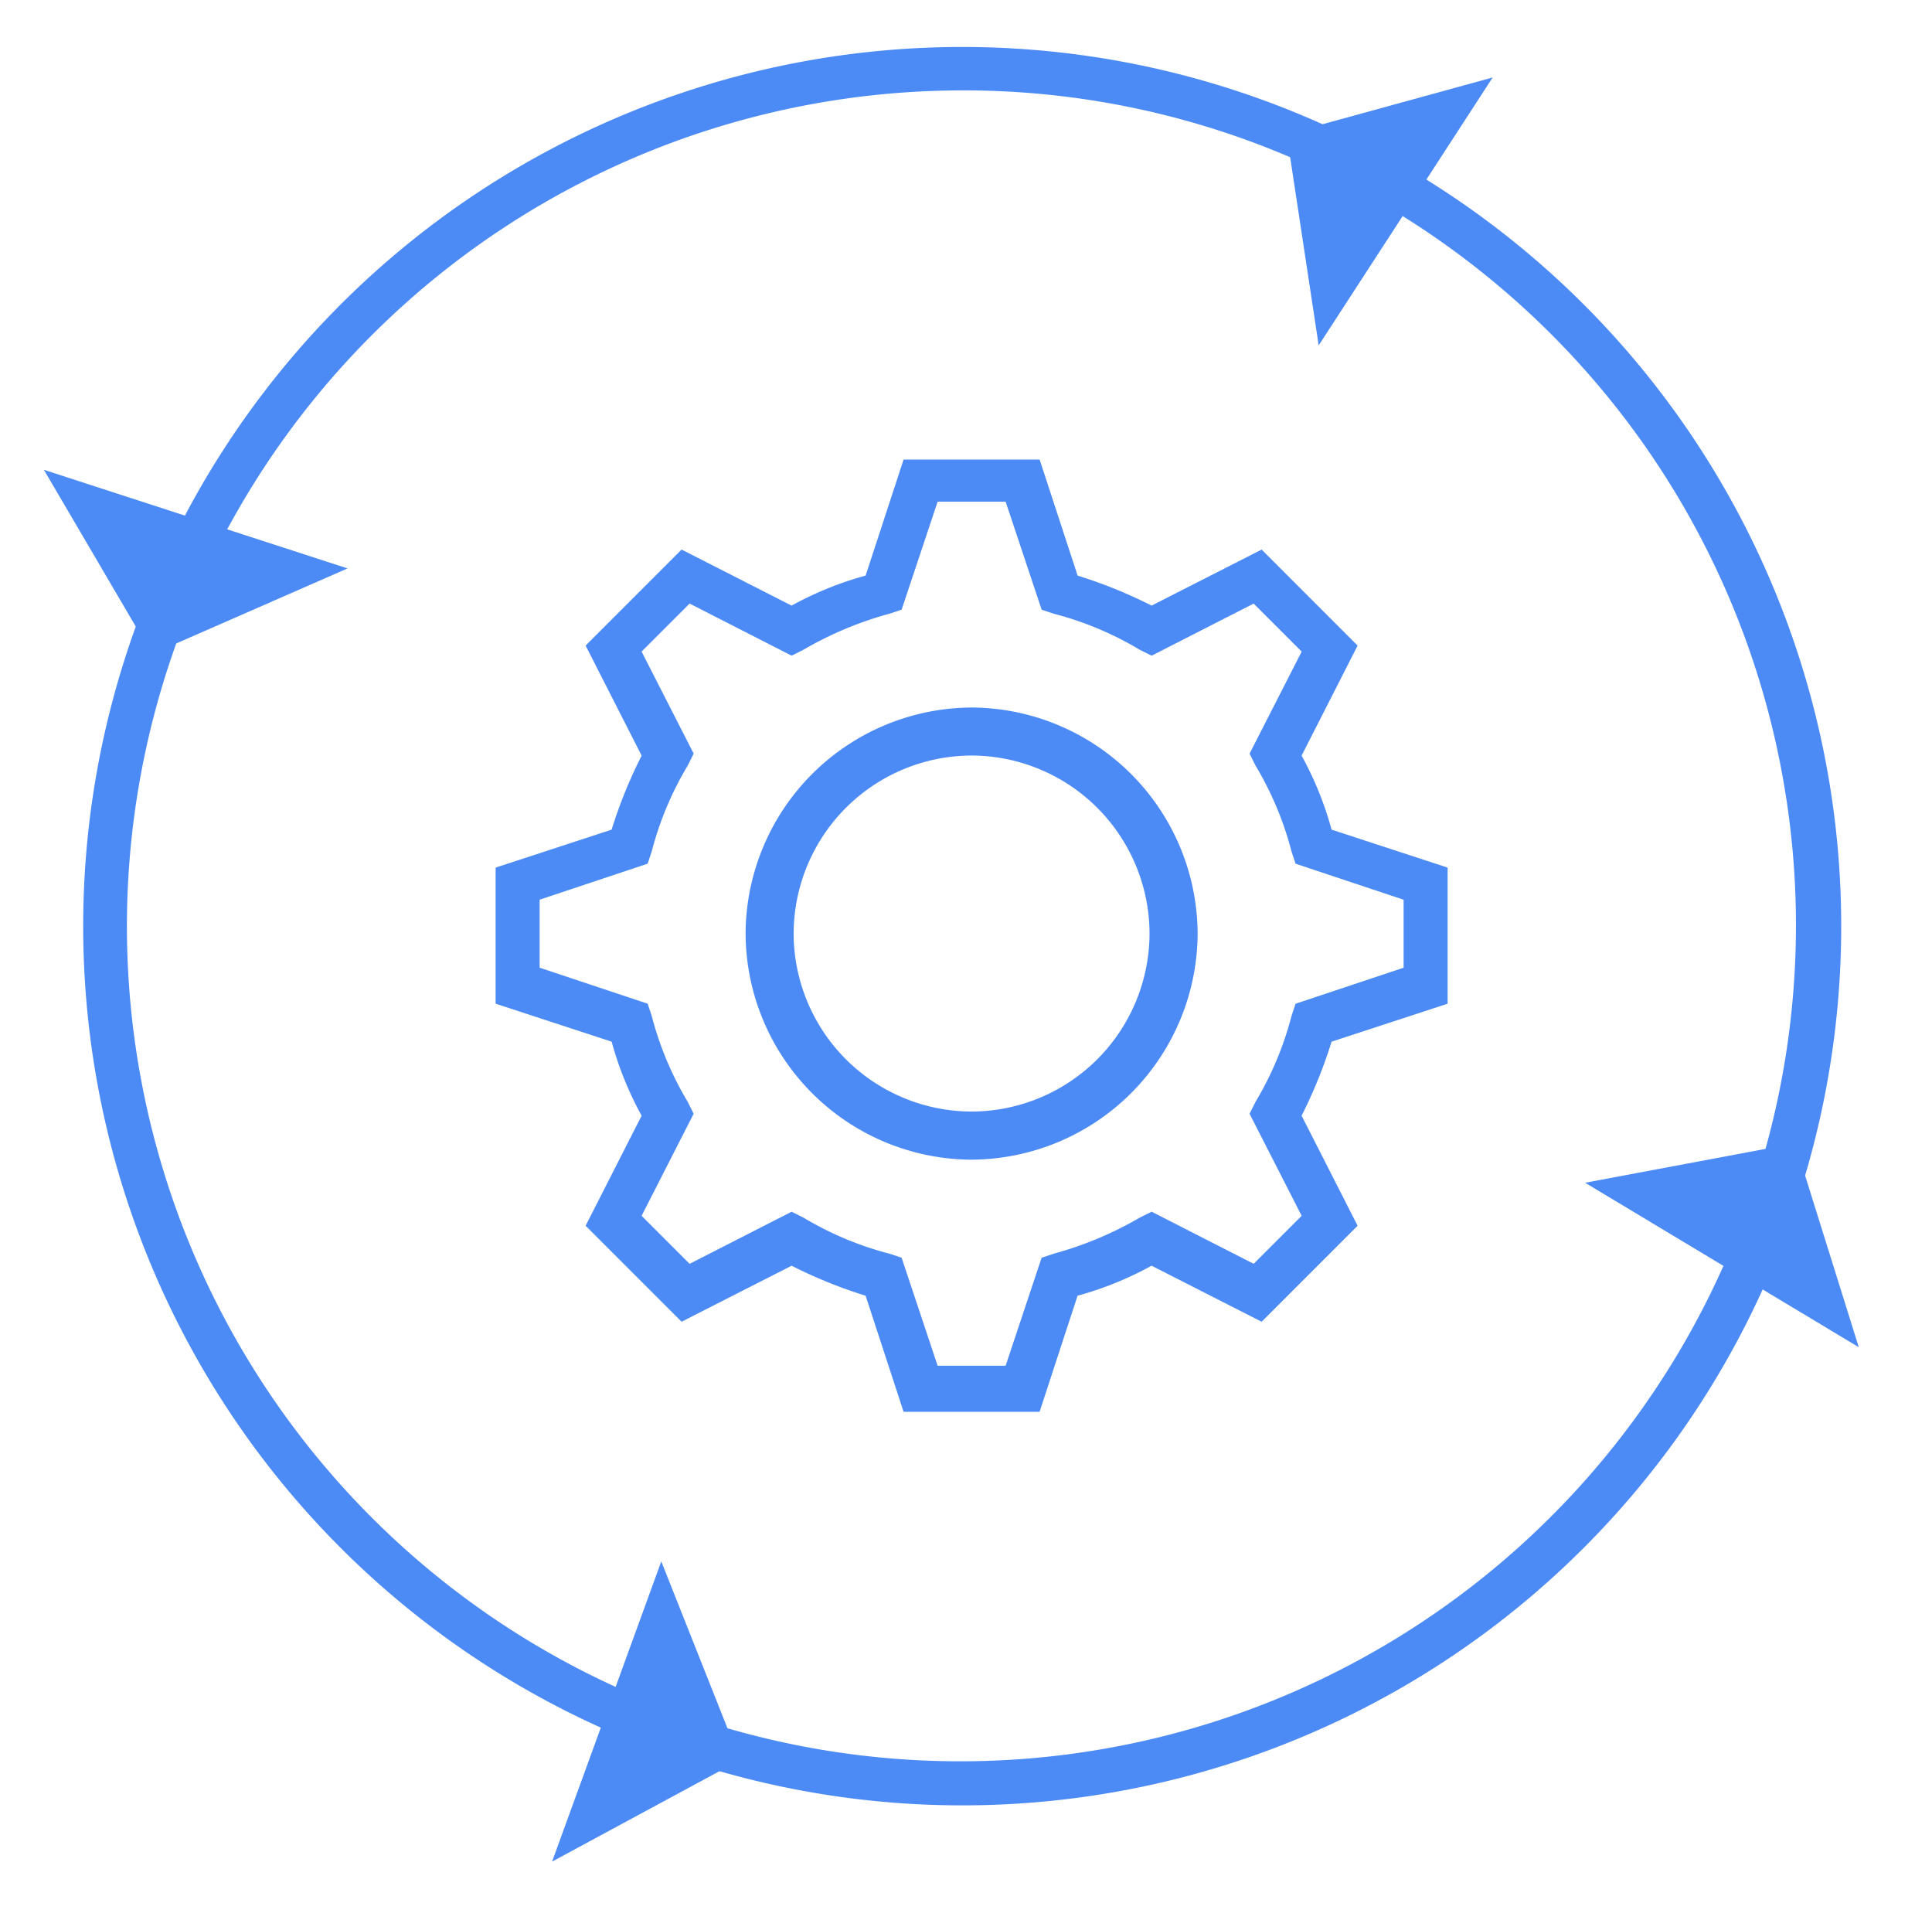 <svg xmlns="http://www.w3.org/2000/svg" width="183.182" height="181.079" viewBox="0 0 183.182 181.079">
  <g id="Implementation_Services" data-name="Implementation Services" transform="translate(-0.443)">
    <g id="iconfinder_setting_1814117_1_" data-name="iconfinder_setting_1814117 (1)" transform="translate(47.43 43.552)">
      <g id="Icon-Gear" transform="translate(0)">
        <path id="Fill-45" d="M-183.87-362.437A21.531,21.531,0,0,1-205.3-383.87a21.531,21.531,0,0,1,21.43-21.43,21.531,21.531,0,0,1,21.43,21.43,21.531,21.531,0,0,1-21.43,21.43Zm0-38.311a16.918,16.918,0,0,0-16.874,16.874A16.917,16.917,0,0,0-183.87-367,16.918,16.918,0,0,0-167-383.874a16.918,16.918,0,0,0-16.874-16.874Z" transform="translate(229.006 428.817)" fill="#4c8bf5"/>
        <path id="Fill-46" d="M-166.214-327.424h-12.9l-3.6-11a45.277,45.277,0,0,1-7.017-2.844l-10.431,5.309-9.1-9.1,5.311-10.431a32.043,32.043,0,0,1-2.844-7.017l-11-3.6v-12.9l11-3.6a45.283,45.283,0,0,1,2.844-7.017l-5.311-10.431,9.1-9.1,10.431,5.311a32.031,32.031,0,0,1,7.017-2.844l3.6-11h12.9l3.6,11a45.264,45.264,0,0,1,7.017,2.844l10.431-5.311,9.1,9.1-5.311,10.431a32.037,32.037,0,0,1,2.844,7.017l11,3.6v12.9l-11,3.6a45.3,45.3,0,0,1-2.844,7.017l5.311,10.431-9.1,9.1L-155.6-341.27a32.037,32.037,0,0,1-7.017,2.844l-3.6,11Zm-9.672-4.363h6.447l3.414-10.242,1.138-.379a33.846,33.846,0,0,0,8.155-3.414l1.138-.568,9.672,4.939L-141.37-346l-4.939-9.672.568-1.138a30.944,30.944,0,0,0,3.414-8.155l.379-1.138,10.242-3.414v-6.449l-10.242-3.414-.379-1.138a30.945,30.945,0,0,0-3.414-8.155l-.568-1.138,4.939-9.672-4.552-4.552-9.672,4.939-1.138-.568a30.943,30.943,0,0,0-8.155-3.414l-1.138-.379-3.414-10.242h-6.447L-179.3-403.46l-1.138.379a33.839,33.839,0,0,0-8.155,3.414l-1.138.568-9.672-4.939-4.552,4.552,4.939,9.672-.568,1.138A30.943,30.943,0,0,0-203-380.521l-.379,1.138-10.242,3.414v6.449l10.242,3.414.379,1.138a30.942,30.942,0,0,0,3.414,8.155l.568,1.138L-203.955-346l4.552,4.552,9.672-4.939,1.138.568a30.947,30.947,0,0,0,8.155,3.414l1.138.379Z" transform="translate(217.8 417.7)" fill="#4c8bf5"/>
      </g>
    </g>
    <g id="Path_566" data-name="Path 566" transform="translate(8.331 4.453)">
      <path id="Path_3" data-name="Path 3" d="M83.343,0A83.343,83.343,0,1,1,0,83.343,83.343,83.343,0,0,1,83.343,0Z" fill="none"/>
      <path id="Path_4" data-name="Path 4" d="M83.343,4.116a79.249,79.249,0,0,0-30.837,152.23A79.249,79.249,0,0,0,114.18,10.34,78.727,78.727,0,0,0,83.343,4.116m0-4.116A83.343,83.343,0,1,1,0,83.343,83.343,83.343,0,0,1,83.343,0Z" fill="#4c8bf5"/>
    </g>
    <path id="Polygon_2" data-name="Polygon 2" d="M15.142,0,30.283,13.458H0Z" transform="translate(75.789 152.613) rotate(109.993)" fill="#4c8bf5"/>
    <path id="Polygon_3" data-name="Polygon 3" d="M15.142,0,30.283,13.458H0Z" transform="translate(114.188 25.408) rotate(-56.993)" fill="#4c8bf5"/>
    <g id="Group_425" data-name="Group 425" transform="matrix(0.035, 0.999, -0.999, 0.035, 180.898, 38.352)">
      <path id="Polygon_4" data-name="Polygon 4" d="M15.142,0,30.283,13.458H0Z" transform="translate(23.008 152.613) rotate(109.993)" fill="#4c8bf5"/>
      <path id="Polygon_5" data-name="Polygon 5" d="M15.142,0,30.283,13.458H0Z" transform="translate(61.407 25.408) rotate(-56.993)" fill="#4c8bf5"/>
    </g>
  </g>
</svg>
